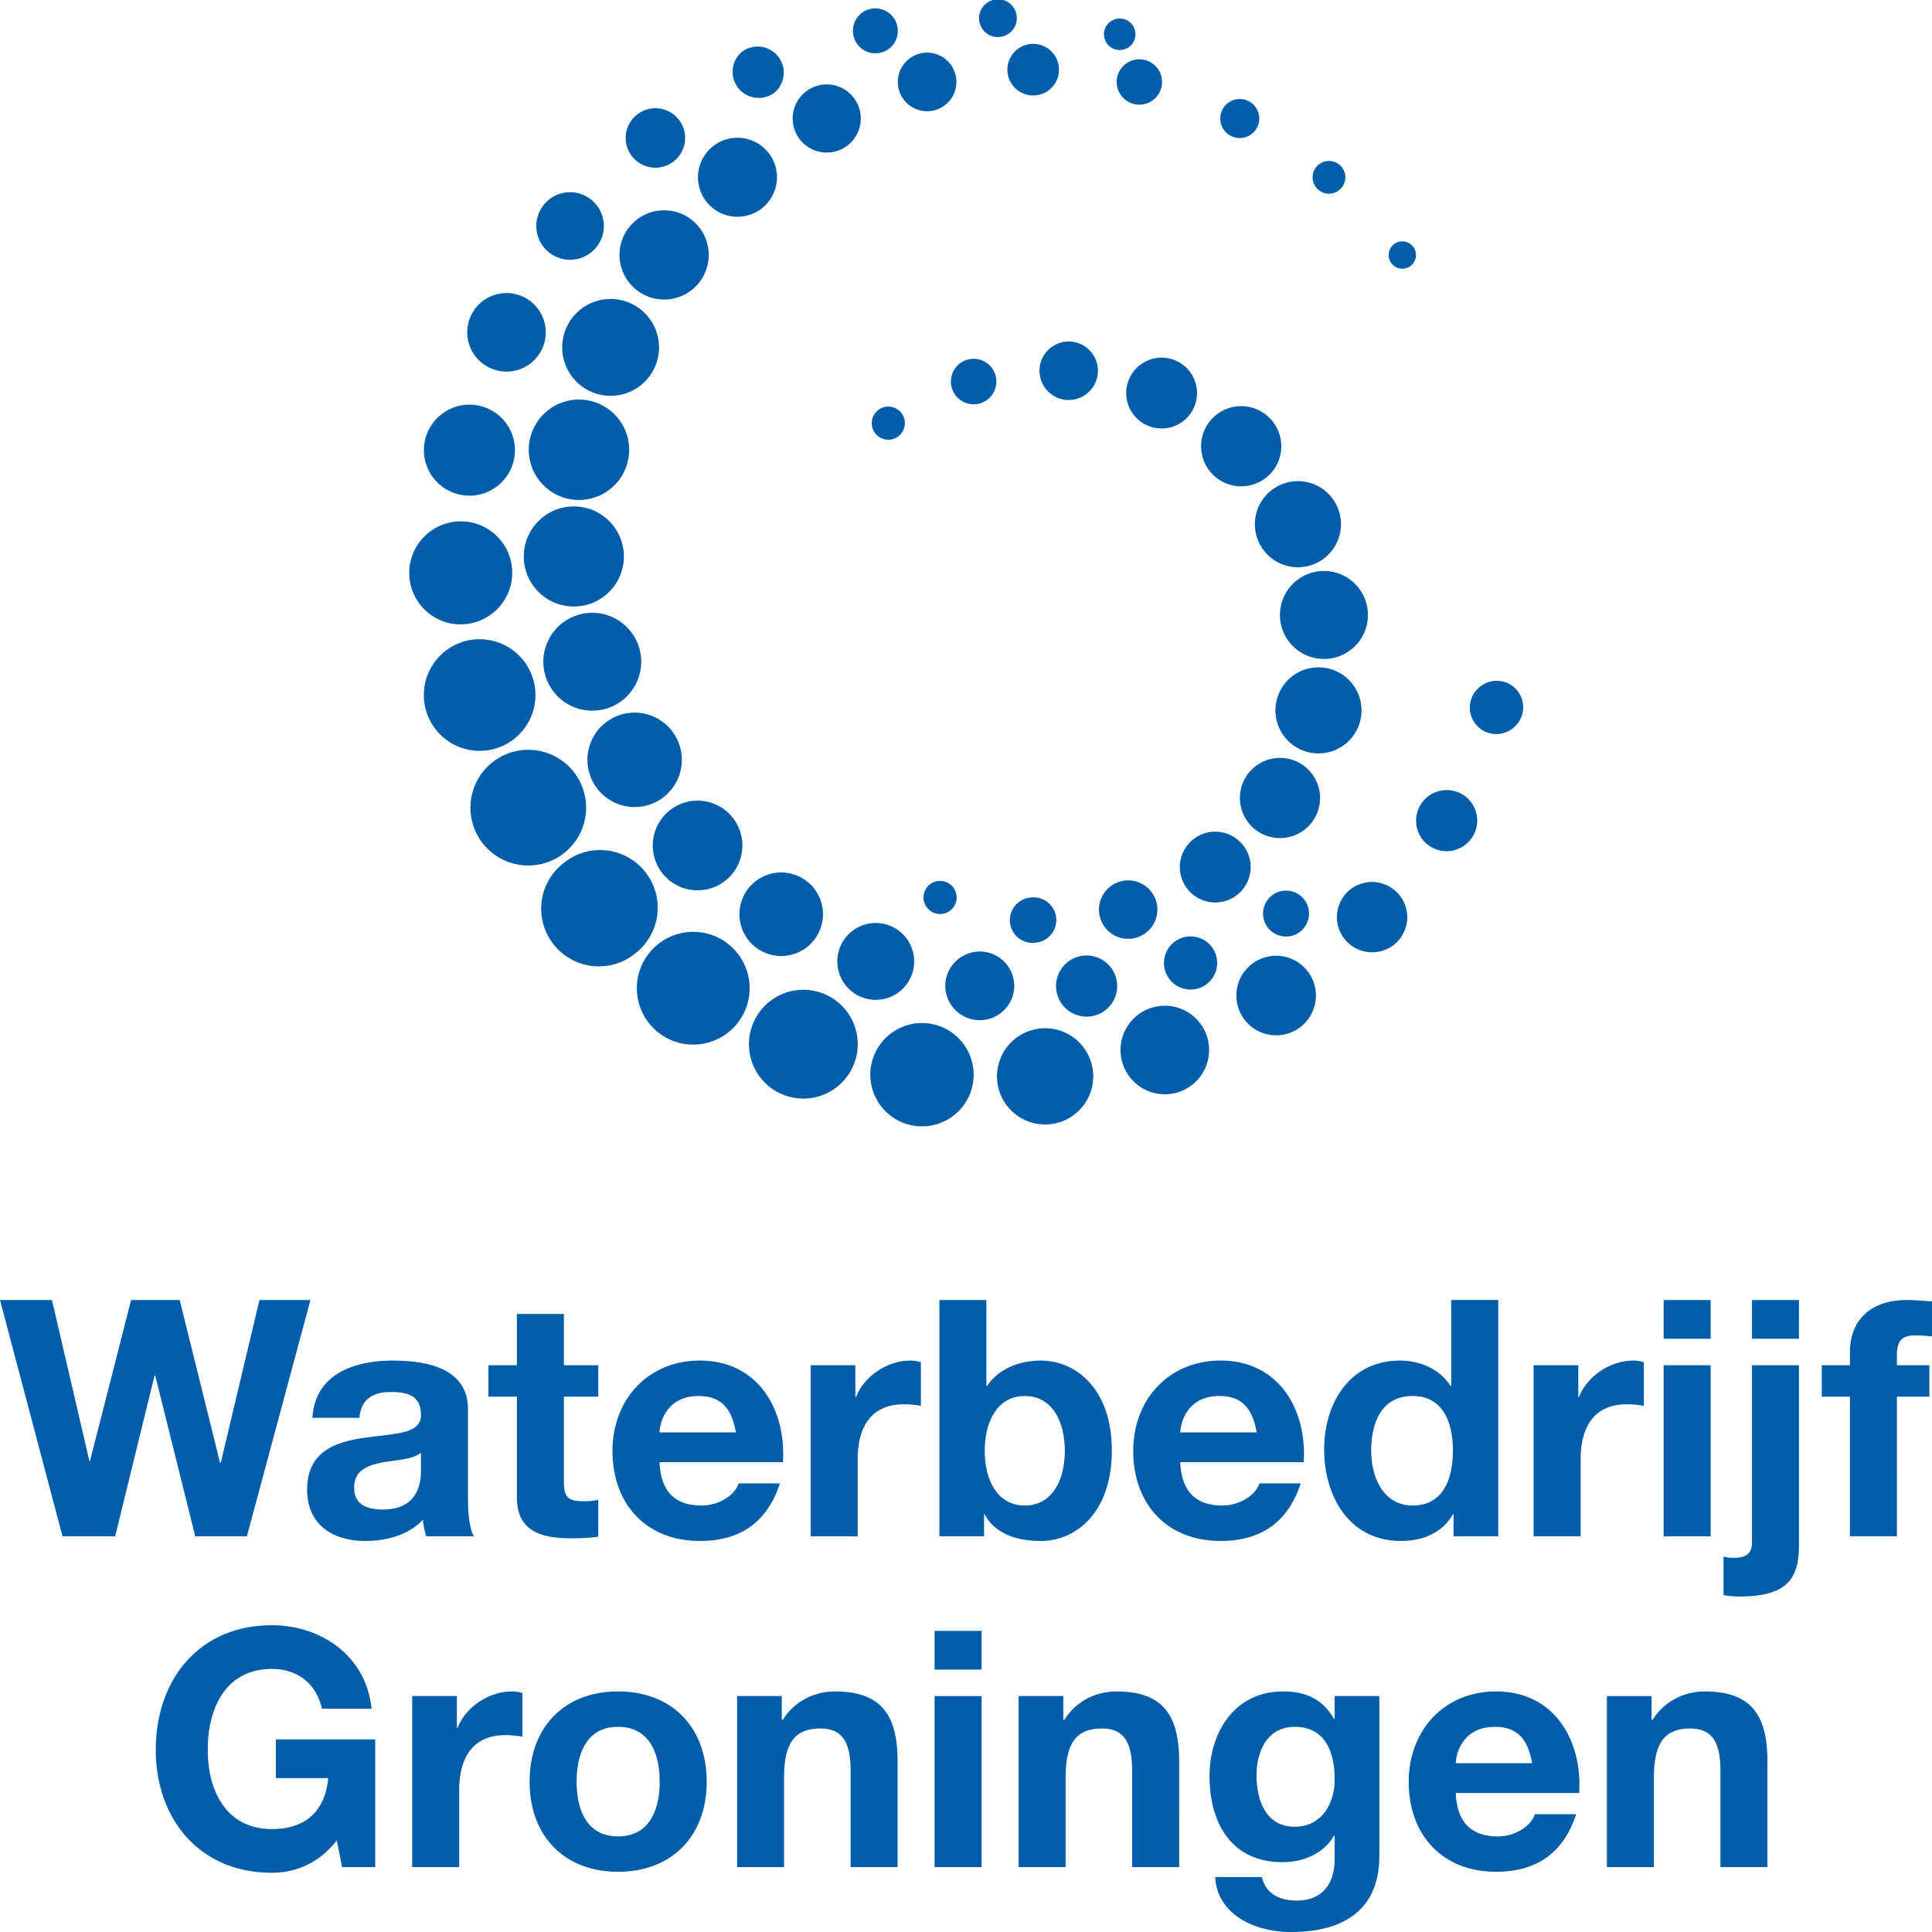 <svg xmlns:xlink="http://www.w3.org/1999/xlink" xmlns="http://www.w3.org/2000/svg" aria-hidden="true" viewBox="0 0 107 107" width="107"  height="107" ><path d="M52.976 49.603a.917.917 0 10-1.823.203.917.917 0 001.823-.203zm3.196 5.05a1.91 1.91 0 10-3.819-.001 1.91 1.91 0 003.818 0l.001.001zm1.18-2.444a1.258 1.258 0 10-.277-2.5 1.258 1.258 0 10.278 2.5h-.001zm4.52 2.443a1.693 1.693 0 10-3.385 0 1.693 1.693 0 003.385 0zm-8.999 7.083a2.86 2.86 0 10-3.621-4.43 2.86 2.86 0 003.621 4.43zm6.695-.06a2.664 2.664 0 10-3.372-4.126 2.664 2.664 0 003.372 4.126zM31.78 33.59a2.771 2.771 0 100-5.542 2.771 2.771 0 000 5.542zm-.528 13.647a3.203 3.203 0 10-4.04-4.971 3.203 3.203 0 004.04 4.971zM24.647 36.07a3.09 3.09 0 103.834 4.847 3.09 3.09 0 00-3.834-4.847zm32.932-15.38a1.617 1.617 0 103.214-.356 1.617 1.617 0 00-3.214.357v-.001zM35.25 52.748a3.193 3.193 0 10-4.042-4.944 3.194 3.194 0 104.042 4.944zm15.379.544a2.128 2.128 0 10-4.255.001 2.128 2.128 0 004.255-.001zm-4.276 6.907a3.012 3.012 0 10-3.722-4.737 3.012 3.012 0 003.722 4.737zm2.916-35.85a.917.917 0 10-.201-1.822.917.917 0 00.201 1.822zM31.136 19.24a2.681 2.681 0 105.363 0 2.681 2.681 0 00-5.363 0zm.986 2.89a2.78 2.78 0 10-.105 5.559 2.78 2.78 0 00.105-5.559zm4.659-5.541a2.471 2.471 0 10.002-4.942 2.471 2.471 0 00-.002 4.942zM55.792 3.858a1.429 1.429 0 102.858 0 1.429 1.429 0 00-2.858 0zM32.7 14.008a1.87 1.87 0 10-2.256-2.983 1.87 1.87 0 002.256 2.983zm-3.292 6.097a2.174 2.174 0 10-2.712-3.399 2.174 2.174 0 002.712 3.399zm-2.095 13.83a2.847 2.847 0 10-3.603-4.409 2.847 2.847 0 003.603 4.41v-.001zm.28-7.053a2.519 2.519 0 00.355-3.547 2.52 2.52 0 10-.355 3.547zm9.71-17.937a1.646 1.646 0 10-2.01-2.608 1.646 1.646 0 002.01 2.608zM52.668 21.23a1.259 1.259 0 102.508-.223 1.259 1.259 0 00-2.508.223zm-1.32-15.07a1.622 1.622 0 10-.002-3.244 1.622 1.622 0 00.002 3.244zm-2.119-3.455A1.246 1.246 0 1047.653.777a1.246 1.246 0 001.575 1.928h.001zm-6.31 2.405a1.447 1.447 0 00-1.83-2.239 1.446 1.446 0 001.83 2.239zm2.868 3.338a1.886 1.886 0 100-3.772 1.886 1.886 0 000 3.772zm-4.943 3.557a2.187 2.187 0 100-4.375 2.187 2.187 0 000 4.375zm-.474 45.143a3.122 3.122 0 10-3.953-4.834 3.122 3.122 0 003.953 4.834zM75.39 39.08a2.383 2.383 0 10-4.737.525 2.383 2.383 0 004.737-.525zm-1.787-28.355a.904.904 0 100-1.811.904.904 0 000 1.812v-.001zm3.58 41.613a1.951 1.951 0 10-2.469-3.02 1.951 1.951 0 002.468 3.02h.001zm-4.687-1.703a1.272 1.272 0 10-2.543-.071 1.272 1.272 0 002.543.071zm.592-19.001a2.436 2.436 0 10.472 4.85 2.436 2.436 0 00-.472-4.85zm.008 12.316a2.22 2.22 0 10-4.413.49 2.22 2.22 0 004.413-.49zm5.684 2.54a1.696 1.696 0 102.625-2.147 1.696 1.696 0 00-2.625 2.146v.001zm5.018-6.167a1.466 1.466 0 10-1.856-2.269 1.466 1.466 0 001.856 2.27v-.001zm-6.133-25.441a.757.757 0 100-1.514.757.757 0 000 1.514zm-5.603 41.967a2.203 2.203 0 10-2.79-3.41 2.203 2.203 0 002.79 3.41zm-4.616-6.873a1.96 1.96 0 10-.328-3.906 1.96 1.96 0 00.328 3.906zm-2.98 3.318a1.472 1.472 0 102.943.077 1.472 1.472 0 00-2.943-.077zm-1.48 2.939a2.452 2.452 0 103.104 3.796 2.452 2.452 0 00-3.104-3.796zm-.326-4.249a1.617 1.617 0 10-.356-3.215 1.617 1.617 0 00.356 3.215zm6.849-22.738a2.384 2.384 0 104.749-.428 2.384 2.384 0 00-4.749.428zm-36.707 4.693a2.71 2.71 0 10.001 5.42 2.71 2.71 0 00-.002-5.42h.001zm2.345 5.529a2.614 2.614 0 10.002 5.228 2.614 2.614 0 00-.002-5.228zm8.068 13.477a2.313 2.313 0 10.096-4.625 2.313 2.313 0 00-.096 4.625zm-4.531-8.601a2.482 2.482 0 10-.1 4.963 2.482 2.482 0 00.1-4.963zm23.702-22.358a1.96 1.96 0 103.897-.433 1.96 1.96 0 00-3.897.433zm6.276-14.341a1.08 1.08 0 100-2.16 1.08 1.08 0 000 2.16zm-6.124-5.05a.872.872 0 10-1.05-1.393.872.872 0 001.05 1.393zm-.692 1.946a1.255 1.255 0 102.511 0 1.255 1.255 0 00-2.512 0h.001zm7.14 22.38a2.22 2.22 0 10-.49-4.413 2.22 2.22 0 00.49 4.413zM51.76 92.467h2.603v-2.145H51.76v2.145zm0 10.941h2.603v-9.474H51.76v9.474zm-17.535-1.704c-1.76 0-2.29-1.521-2.29-3.025 0-1.52.53-3.042 2.29-3.042 1.778 0 2.31 1.521 2.31 3.042 0 1.504-.532 3.025-2.31 3.025zm0-8.027c-2.968 0-4.893 1.978-4.893 5.002 0 3.006 1.925 4.985 4.893 4.985 2.988 0 4.913-1.979 4.913-4.985 0-3.024-1.925-5.002-4.913-5.002zM47.41 77.368h-.038V75.61h-2.474v9.475H47.5v-4.27c0-1.668.66-3.042 2.566-3.042.311 0 .696.036.935.09v-2.418a1.966 1.966 0 00-.568-.092c-1.266 0-2.548.825-3.024 2.015h.001zm-1.163 16.309c-1.1 0-2.236.512-2.896 1.576h-.054v-1.32h-2.475v9.475h2.602v-4.966c0-1.925.605-2.713 2.016-2.713 1.21 0 1.669.77 1.669 2.328v5.351h2.602V97.58c0-2.346-.696-3.903-3.464-3.903zm34.376 3.976c.036-.732.513-2.016 2.162-2.016 1.266 0 1.833.697 2.07 2.016h-4.232zm2.236-3.976c-2.878 0-4.84 2.162-4.84 5.002 0 2.933 1.852 4.985 4.84 4.985 2.144 0 3.702-.952 4.434-3.188h-2.29c-.166.586-1.008 1.228-2.052 1.228-1.45 0-2.255-.752-2.328-2.402h6.836c.184-2.913-1.375-5.625-4.6-5.625zm-11.16 7.494c-1.594 0-2.108-1.483-2.108-2.84 0-1.41.642-2.694 2.108-2.694 1.686 0 2.219 1.375 2.219 2.915 0 1.355-.734 2.62-2.219 2.62v-.001zm2.219-5.973h-.038c-.623-1.1-1.576-1.521-2.822-1.521-2.658 0-4.07 2.235-4.07 4.691 0 2.603 1.21 4.765 4.051 4.765 1.137 0 2.274-.477 2.841-1.466h.038v1.246c.017 1.356-.643 2.346-2.09 2.346-.917 0-1.706-.33-1.943-1.3H67.3c.129 2.161 2.31 3.041 4.18 3.041 4.362 0 4.911-2.64 4.911-4.198v-8.87h-2.473v1.266zM61.84 93.677c-1.1 0-2.236.512-2.896 1.576h-.055v-1.32h-2.474v9.475h2.603v-4.966c0-1.925.605-2.713 2.016-2.713 1.21 0 1.667.77 1.667 2.328v5.351h2.604V97.58c0-2.346-.698-3.903-3.465-3.903zm29.2-15.813v-2.42a1.971 1.971 0 00-.568-.09c-1.264 0-2.548.824-3.024 2.014h-.037V75.61h-2.474v9.475h2.603v-4.27c0-1.668.66-3.042 2.565-3.042.312 0 .697.036.935.09v.001zm5.99 7.57c0 .714-.476.842-1.007.842-.22 0-.404-.018-.568-.073v2.144c.274.037.568.073.842.073 2.621 0 3.336-.917 3.336-2.859v-9.95H97.03V85.434zm-2.609 8.243c-1.1 0-2.236.512-2.896 1.576h-.055v-1.32h-2.475v9.475h2.603v-4.966c0-1.925.605-2.713 2.016-2.713 1.21 0 1.669.77 1.669 2.328v5.351h2.602V97.58c0-2.346-.696-3.903-3.464-3.903zm-39.883-13.32c0-1.595.678-3.042 2.217-3.042 1.54 0 2.218 1.447 2.218 3.042 0 1.576-.678 3.023-2.218 3.023-1.539 0-2.217-1.447-2.217-3.023zm7.039-.019c0-3.464-2.035-4.985-3.923-4.985-1.174 0-2.346.44-2.988 1.411h-.037V72h-2.602v13.086H54.5v-1.21h.037c.568 1.045 1.722 1.467 3.116 1.467 1.888 0 3.923-1.521 3.923-5.004l.001-.001zm44.47-6.378c.33 0 .64.019.953.055v-1.942c-.44-.018-.917-.074-1.375-.074-2.126 0-3.17 1.21-3.17 2.878v.733h-1.559v1.741h1.558v7.734h2.603V77.35h1.797v-1.74h-1.797v-.57c0-.788.293-1.081.99-1.081v.001zM78.23 83.38c-1.613 0-2.29-1.557-2.29-3.042 0-1.558.585-3.023 2.29-3.023 1.686 0 2.236 1.465 2.236 3.004 0 1.558-.513 3.061-2.236 3.061zm2.236.495h.036v1.21h2.475V71.999h-2.602v4.765h-.038c-.586-.935-1.686-1.41-2.803-1.41-2.787 0-4.197 2.364-4.197 4.912 0 2.62 1.392 5.076 4.25 5.076 1.21 0 2.274-.44 2.879-1.467zm-15.1-4.545c.036-.733.514-2.015 2.162-2.015 1.266 0 1.834.695 2.072 2.015h-4.234zm2.236-3.977c-2.877 0-4.84 2.163-4.84 5.004 0 2.932 1.853 4.985 4.84 4.985 2.145 0 3.703-.953 4.436-3.19h-2.291c-.165.587-1.009 1.228-2.053 1.228-1.448 0-2.254-.75-2.328-2.4h6.837c.183-2.915-1.375-5.627-4.601-5.627zM36.525 79.33c.037-.733.514-2.015 2.163-2.015 1.264 0 1.833.695 2.07 2.015h-4.233zm2.236-3.977c-2.878 0-4.839 2.163-4.839 5.004 0 2.932 1.851 4.985 4.84 4.985 2.144 0 3.701-.953 4.434-3.19h-2.29c-.166.587-1.009 1.228-2.052 1.228-1.45 0-2.256-.75-2.329-2.4h6.837c.183-2.915-1.376-5.627-4.6-5.627h-.001zm-5.625 9.75v-2.034a4 4 0 01-.807.074c-.88 0-1.1-.22-1.1-1.1V77.35h1.907v-1.74H31.23v-2.84h-2.603v2.84H27.05v1.741h1.577v5.59c0 1.887 1.393 2.254 2.988 2.254.512 0 1.08-.019 1.52-.092h.001zm59.002-.017h2.603V75.61h-2.603v9.476zM25.34 95.692h-.037v-1.76h-2.474v9.476h2.603v-4.27c0-1.668.66-3.042 2.565-3.042.313 0 .697.036.935.091v-2.42a1.936 1.936 0 00-.568-.09c-1.264 0-2.547.824-3.024 2.015zm-10.06 2.786h2.897c-.165 1.815-1.246 2.822-3.116 2.822-2.584 0-3.556-2.2-3.556-4.38 0-2.29.972-4.49 3.556-4.49 1.357 0 2.438.752 2.768 2.2h2.75c-.312-2.97-2.842-4.619-5.518-4.619-4.05 0-6.433 3.024-6.433 6.91 0 3.774 2.382 6.798 6.433 6.798 1.265 0 2.584-.494 3.593-1.795l.293 1.484h1.833v-7.074h-5.5v2.144zm81.75-24.335h2.603V72H97.03v2.144-.001zm-4.892 0h2.603V72h-2.603v2.144-.001zM23.314 81.42c0 .568-.073 2.181-2.107 2.181-.844 0-1.594-.238-1.594-1.209 0-.953.732-1.229 1.539-1.393.807-.147 1.723-.165 2.162-.55v.971zm-1.685-4.325c.916 0 1.685.165 1.685 1.283 0 1.064-1.484 1.008-3.079 1.246-1.613.22-3.225.734-3.225 2.878 0 1.943 1.43 2.841 3.225 2.841 1.155 0 2.364-.311 3.189-1.173.02.31.092.622.183.916h2.64c-.238-.385-.33-1.246-.33-2.108v-4.93c0-2.273-2.272-2.694-4.16-2.694-2.127 0-4.308.733-4.455 3.17h2.603c.093-1.026.734-1.429 1.724-1.429zm-7.956 7.99L17.193 72h-2.824l-2.144 9.017h-.037L9.952 72H7.26l-2.274 8.908h-.037L2.879 72H0l3.463 13.086h2.915l2.182-8.907h.036l2.217 8.907h2.86v-.001zm42.21-83.236A1.043 1.043 0 1054.565.237a1.043 1.043 0 001.32 1.612z" fill="#005DA9" fill-rule="nonzero"></path></svg>